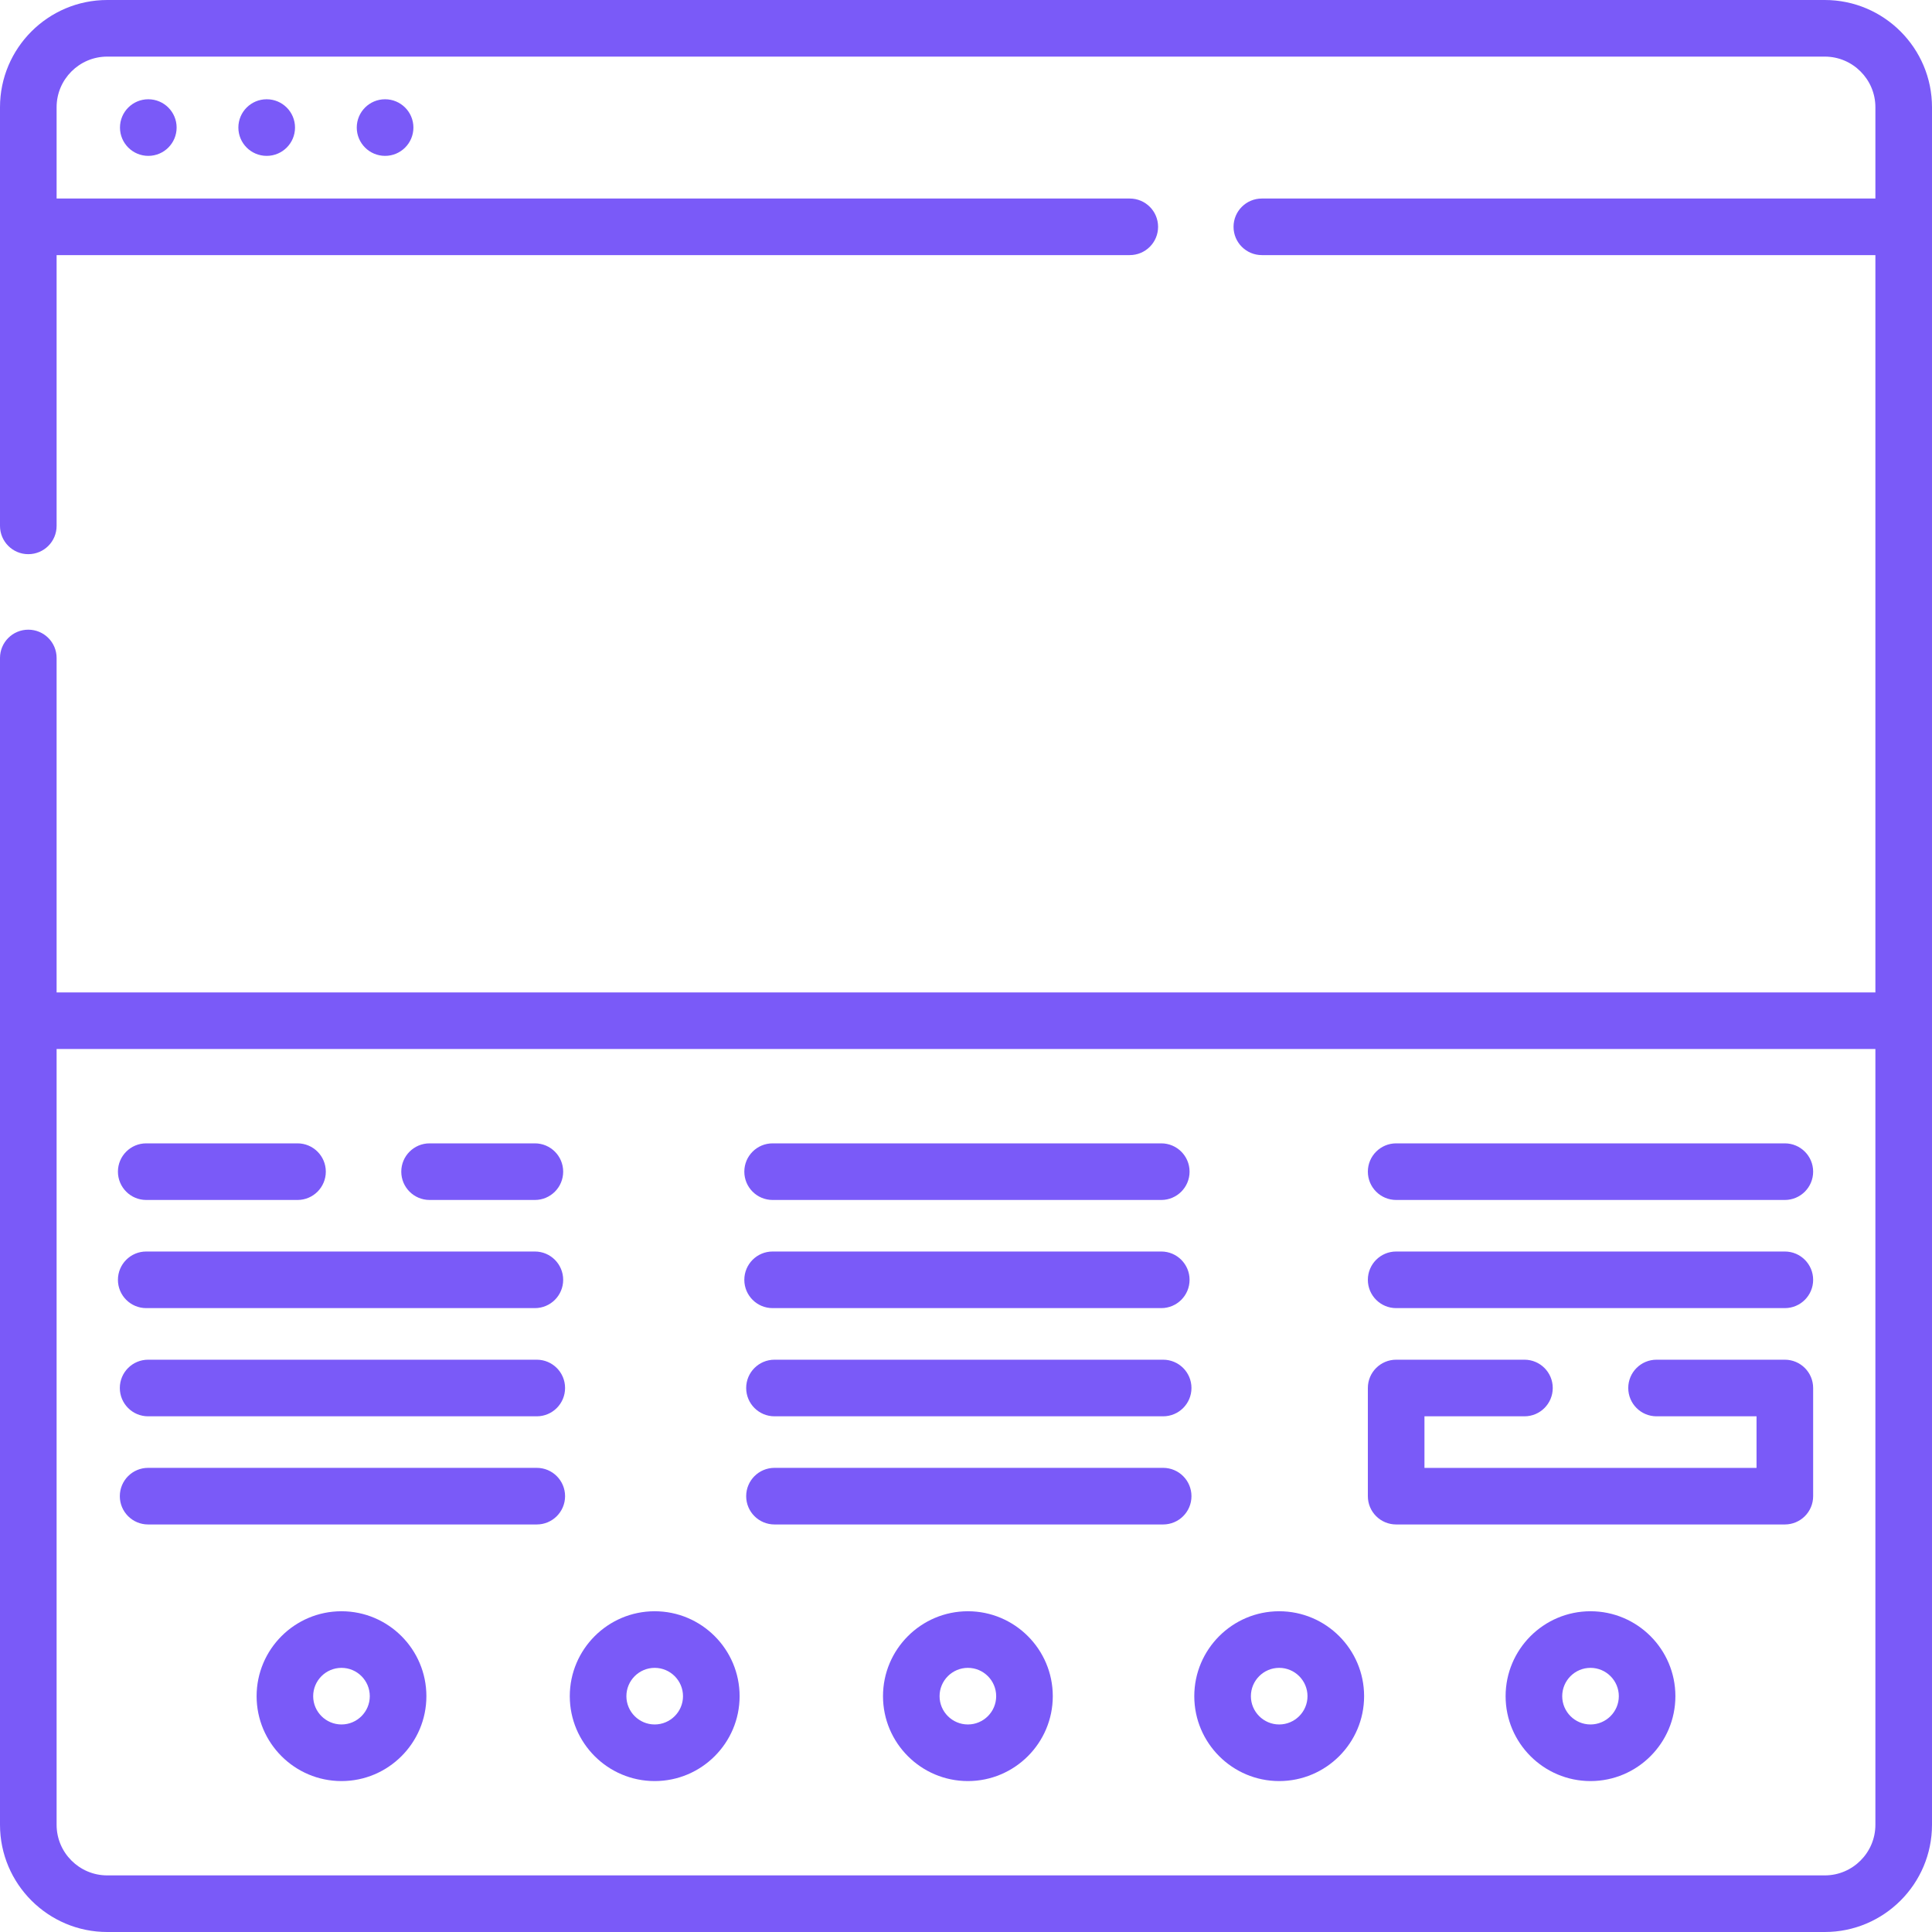 <svg width="50" height="50" viewBox="0 0 50 50" fill="none" xmlns="http://www.w3.org/2000/svg">
<g clip-path="url(#clip0_4730_100)">
<path d="M47.225 0H2.775C1.245 0 0 1.245 0 2.775V13.61C0 14.015 0.328 14.342 0.732 14.342C1.137 14.342 1.465 14.015 1.465 13.61V6.602H29.238C29.643 6.602 29.971 6.275 29.971 5.87C29.971 5.465 29.643 5.138 29.238 5.138H1.465V2.775C1.465 2.053 2.053 1.465 2.775 1.465H47.225C47.947 1.465 48.535 2.053 48.535 2.775V5.138H32.656C32.252 5.138 31.924 5.465 31.924 5.87C31.924 6.275 32.252 6.602 32.656 6.602H48.535V25.684H1.465V17.028C1.465 16.623 1.137 16.296 0.732 16.296C0.328 16.296 0 16.623 0 17.028V47.225C0 48.755 1.245 50 2.775 50H47.225C48.755 50 50 48.755 50 47.225V2.775C50 1.245 48.755 0 47.225 0V0ZM47.225 48.535H2.775C2.053 48.535 1.465 47.947 1.465 47.225V27.148H48.535V47.225C48.535 47.947 47.947 48.535 47.225 48.535Z" fill="#7A5AF8"/>
<path d="M3.837 2.569C3.433 2.569 3.105 2.897 3.105 3.301C3.105 3.706 3.434 4.034 3.838 4.034C4.243 4.034 4.571 3.706 4.571 3.301C4.571 2.897 4.243 2.569 3.838 2.569H3.837Z" fill="#7A5AF8"/>
<path d="M6.901 2.569C6.497 2.569 6.169 2.897 6.169 3.301C6.169 3.706 6.498 4.034 6.902 4.034C7.307 4.034 7.635 3.706 7.635 3.301C7.635 2.897 7.307 2.569 6.902 2.569H6.901Z" fill="#7A5AF8"/>
<path d="M9.965 2.569C9.561 2.569 9.233 2.897 9.233 3.301C9.233 3.706 9.562 4.034 9.966 4.034C10.371 4.034 10.699 3.706 10.699 3.301C10.699 2.897 10.371 2.569 9.966 2.569H9.965Z" fill="#7A5AF8"/>
<path d="M41.162 41.699C39.951 41.699 38.965 42.685 38.965 43.897C38.965 45.108 39.951 46.094 41.162 46.094C42.374 46.094 43.359 45.108 43.359 43.897C43.359 42.685 42.374 41.699 41.162 41.699ZM41.162 44.629C40.758 44.629 40.43 44.3 40.43 43.897C40.43 43.493 40.758 43.164 41.162 43.164C41.566 43.164 41.895 43.493 41.895 43.897C41.895 44.3 41.566 44.629 41.162 44.629Z" fill="#7A5AF8"/>
<path d="M33.105 41.699C31.894 41.699 30.908 42.685 30.908 43.897C30.908 45.108 31.894 46.094 33.105 46.094C34.317 46.094 35.303 45.108 35.303 43.897C35.303 42.685 34.317 41.699 33.105 41.699ZM33.105 44.629C32.702 44.629 32.373 44.3 32.373 43.897C32.373 43.493 32.702 43.164 33.105 43.164C33.509 43.164 33.838 43.493 33.838 43.897C33.838 44.3 33.509 44.629 33.105 44.629Z" fill="#7A5AF8"/>
<path d="M16.943 41.699C15.732 41.699 14.746 42.685 14.746 43.897C14.746 45.108 15.732 46.094 16.943 46.094C18.155 46.094 19.141 45.108 19.141 43.897C19.141 42.685 18.155 41.699 16.943 41.699ZM16.943 44.629C16.54 44.629 16.211 44.3 16.211 43.897C16.211 43.493 16.54 43.164 16.943 43.164C17.347 43.164 17.676 43.493 17.676 43.897C17.676 44.3 17.347 44.629 16.943 44.629Z" fill="#7A5AF8"/>
<path d="M25.049 41.699C23.837 41.699 22.852 42.685 22.852 43.897C22.852 45.108 23.837 46.094 25.049 46.094C26.26 46.094 27.246 45.108 27.246 43.897C27.246 42.685 26.26 41.699 25.049 41.699ZM25.049 44.629C24.645 44.629 24.316 44.3 24.316 43.897C24.316 43.493 24.645 43.164 25.049 43.164C25.453 43.164 25.781 43.493 25.781 43.897C25.781 44.3 25.453 44.629 25.049 44.629Z" fill="#7A5AF8"/>
<path d="M8.838 41.699C7.626 41.699 6.641 42.685 6.641 43.897C6.641 45.108 7.626 46.094 8.838 46.094C10.049 46.094 11.035 45.108 11.035 43.897C11.035 42.685 10.049 41.699 8.838 41.699ZM8.838 44.629C8.434 44.629 8.105 44.3 8.105 43.897C8.105 43.493 8.434 43.164 8.838 43.164C9.242 43.164 9.57 43.493 9.57 43.897C9.57 44.3 9.242 44.629 8.838 44.629Z" fill="#7A5AF8"/>
<path d="M19.995 31.055H30.054C30.458 31.055 30.786 30.727 30.786 30.322C30.786 29.918 30.458 29.59 30.054 29.59H19.995C19.59 29.59 19.263 29.918 19.263 30.322C19.263 30.727 19.59 31.055 19.995 31.055Z" fill="#7A5AF8"/>
<path d="M19.995 33.854H30.054C30.458 33.854 30.786 33.526 30.786 33.122C30.786 32.717 30.458 32.389 30.054 32.389H19.995C19.59 32.389 19.263 32.717 19.263 33.122C19.263 33.526 19.59 33.854 19.995 33.854Z" fill="#7A5AF8"/>
<path d="M30.102 35.189H20.044C19.639 35.189 19.311 35.517 19.311 35.921C19.311 36.326 19.639 36.654 20.044 36.654H30.102C30.507 36.654 30.835 36.326 30.835 35.921C30.835 35.517 30.507 35.189 30.102 35.189Z" fill="#7A5AF8"/>
<path d="M30.102 37.988H20.044C19.639 37.988 19.311 38.316 19.311 38.721C19.311 39.125 19.639 39.453 20.044 39.453H30.102C30.507 39.453 30.835 39.125 30.835 38.721C30.835 38.316 30.507 37.988 30.102 37.988Z" fill="#7A5AF8"/>
<path d="M11.118 31.055H13.843C14.247 31.055 14.575 30.727 14.575 30.322C14.575 29.918 14.247 29.59 13.843 29.59H11.118C10.713 29.59 10.385 29.918 10.385 30.322C10.385 30.727 10.713 31.055 11.118 31.055Z" fill="#7A5AF8"/>
<path d="M3.784 31.055H7.7C8.104 31.055 8.432 30.727 8.432 30.322C8.432 29.918 8.104 29.59 7.7 29.59H3.784C3.38 29.59 3.052 29.918 3.052 30.322C3.052 30.727 3.38 31.055 3.784 31.055Z" fill="#7A5AF8"/>
<path d="M3.784 33.854H13.843C14.247 33.854 14.575 33.526 14.575 33.122C14.575 32.717 14.247 32.389 13.843 32.389H3.784C3.38 32.389 3.052 32.717 3.052 33.122C3.052 33.526 3.38 33.854 3.784 33.854Z" fill="#7A5AF8"/>
<path d="M13.892 35.189H3.833C3.428 35.189 3.101 35.517 3.101 35.921C3.101 36.326 3.428 36.654 3.833 36.654H13.892C14.296 36.654 14.624 36.326 14.624 35.921C14.624 35.517 14.296 35.189 13.892 35.189Z" fill="#7A5AF8"/>
<path d="M13.892 37.988H3.833C3.428 37.988 3.101 38.316 3.101 38.721C3.101 39.125 3.428 39.453 3.833 39.453H13.892C14.296 39.453 14.624 39.125 14.624 38.721C14.624 38.316 14.296 37.988 13.892 37.988Z" fill="#7A5AF8"/>
<path d="M46.191 35.189H42.871C42.467 35.189 42.139 35.517 42.139 35.921C42.139 36.326 42.467 36.654 42.871 36.654H45.459V37.989H36.865V36.654H39.453C39.858 36.654 40.185 36.326 40.185 35.921C40.185 35.517 39.858 35.189 39.453 35.189H36.133C35.728 35.189 35.4 35.517 35.4 35.921V38.721C35.4 39.126 35.728 39.453 36.133 39.453H46.191C46.596 39.453 46.924 39.126 46.924 38.721V35.921C46.924 35.517 46.596 35.189 46.191 35.189V35.189Z" fill="#7A5AF8"/>
<path d="M46.191 29.59H36.133C35.728 29.59 35.4 29.918 35.4 30.322C35.4 30.727 35.728 31.055 36.133 31.055H46.191C46.596 31.055 46.924 30.727 46.924 30.322C46.924 29.918 46.596 29.59 46.191 29.59Z" fill="#7A5AF8"/>
<path d="M46.191 32.389H36.133C35.728 32.389 35.4 32.717 35.4 33.122C35.4 33.526 35.728 33.854 36.133 33.854H46.191C46.596 33.854 46.924 33.526 46.924 33.122C46.924 32.717 46.596 32.389 46.191 32.389Z" fill="#7A5AF8"/>
</g>
<defs>
<clipPath id="clip0_4730_100">
<rect width="50" height="50" fill="white"/>
</clipPath>
</defs>
</svg>
